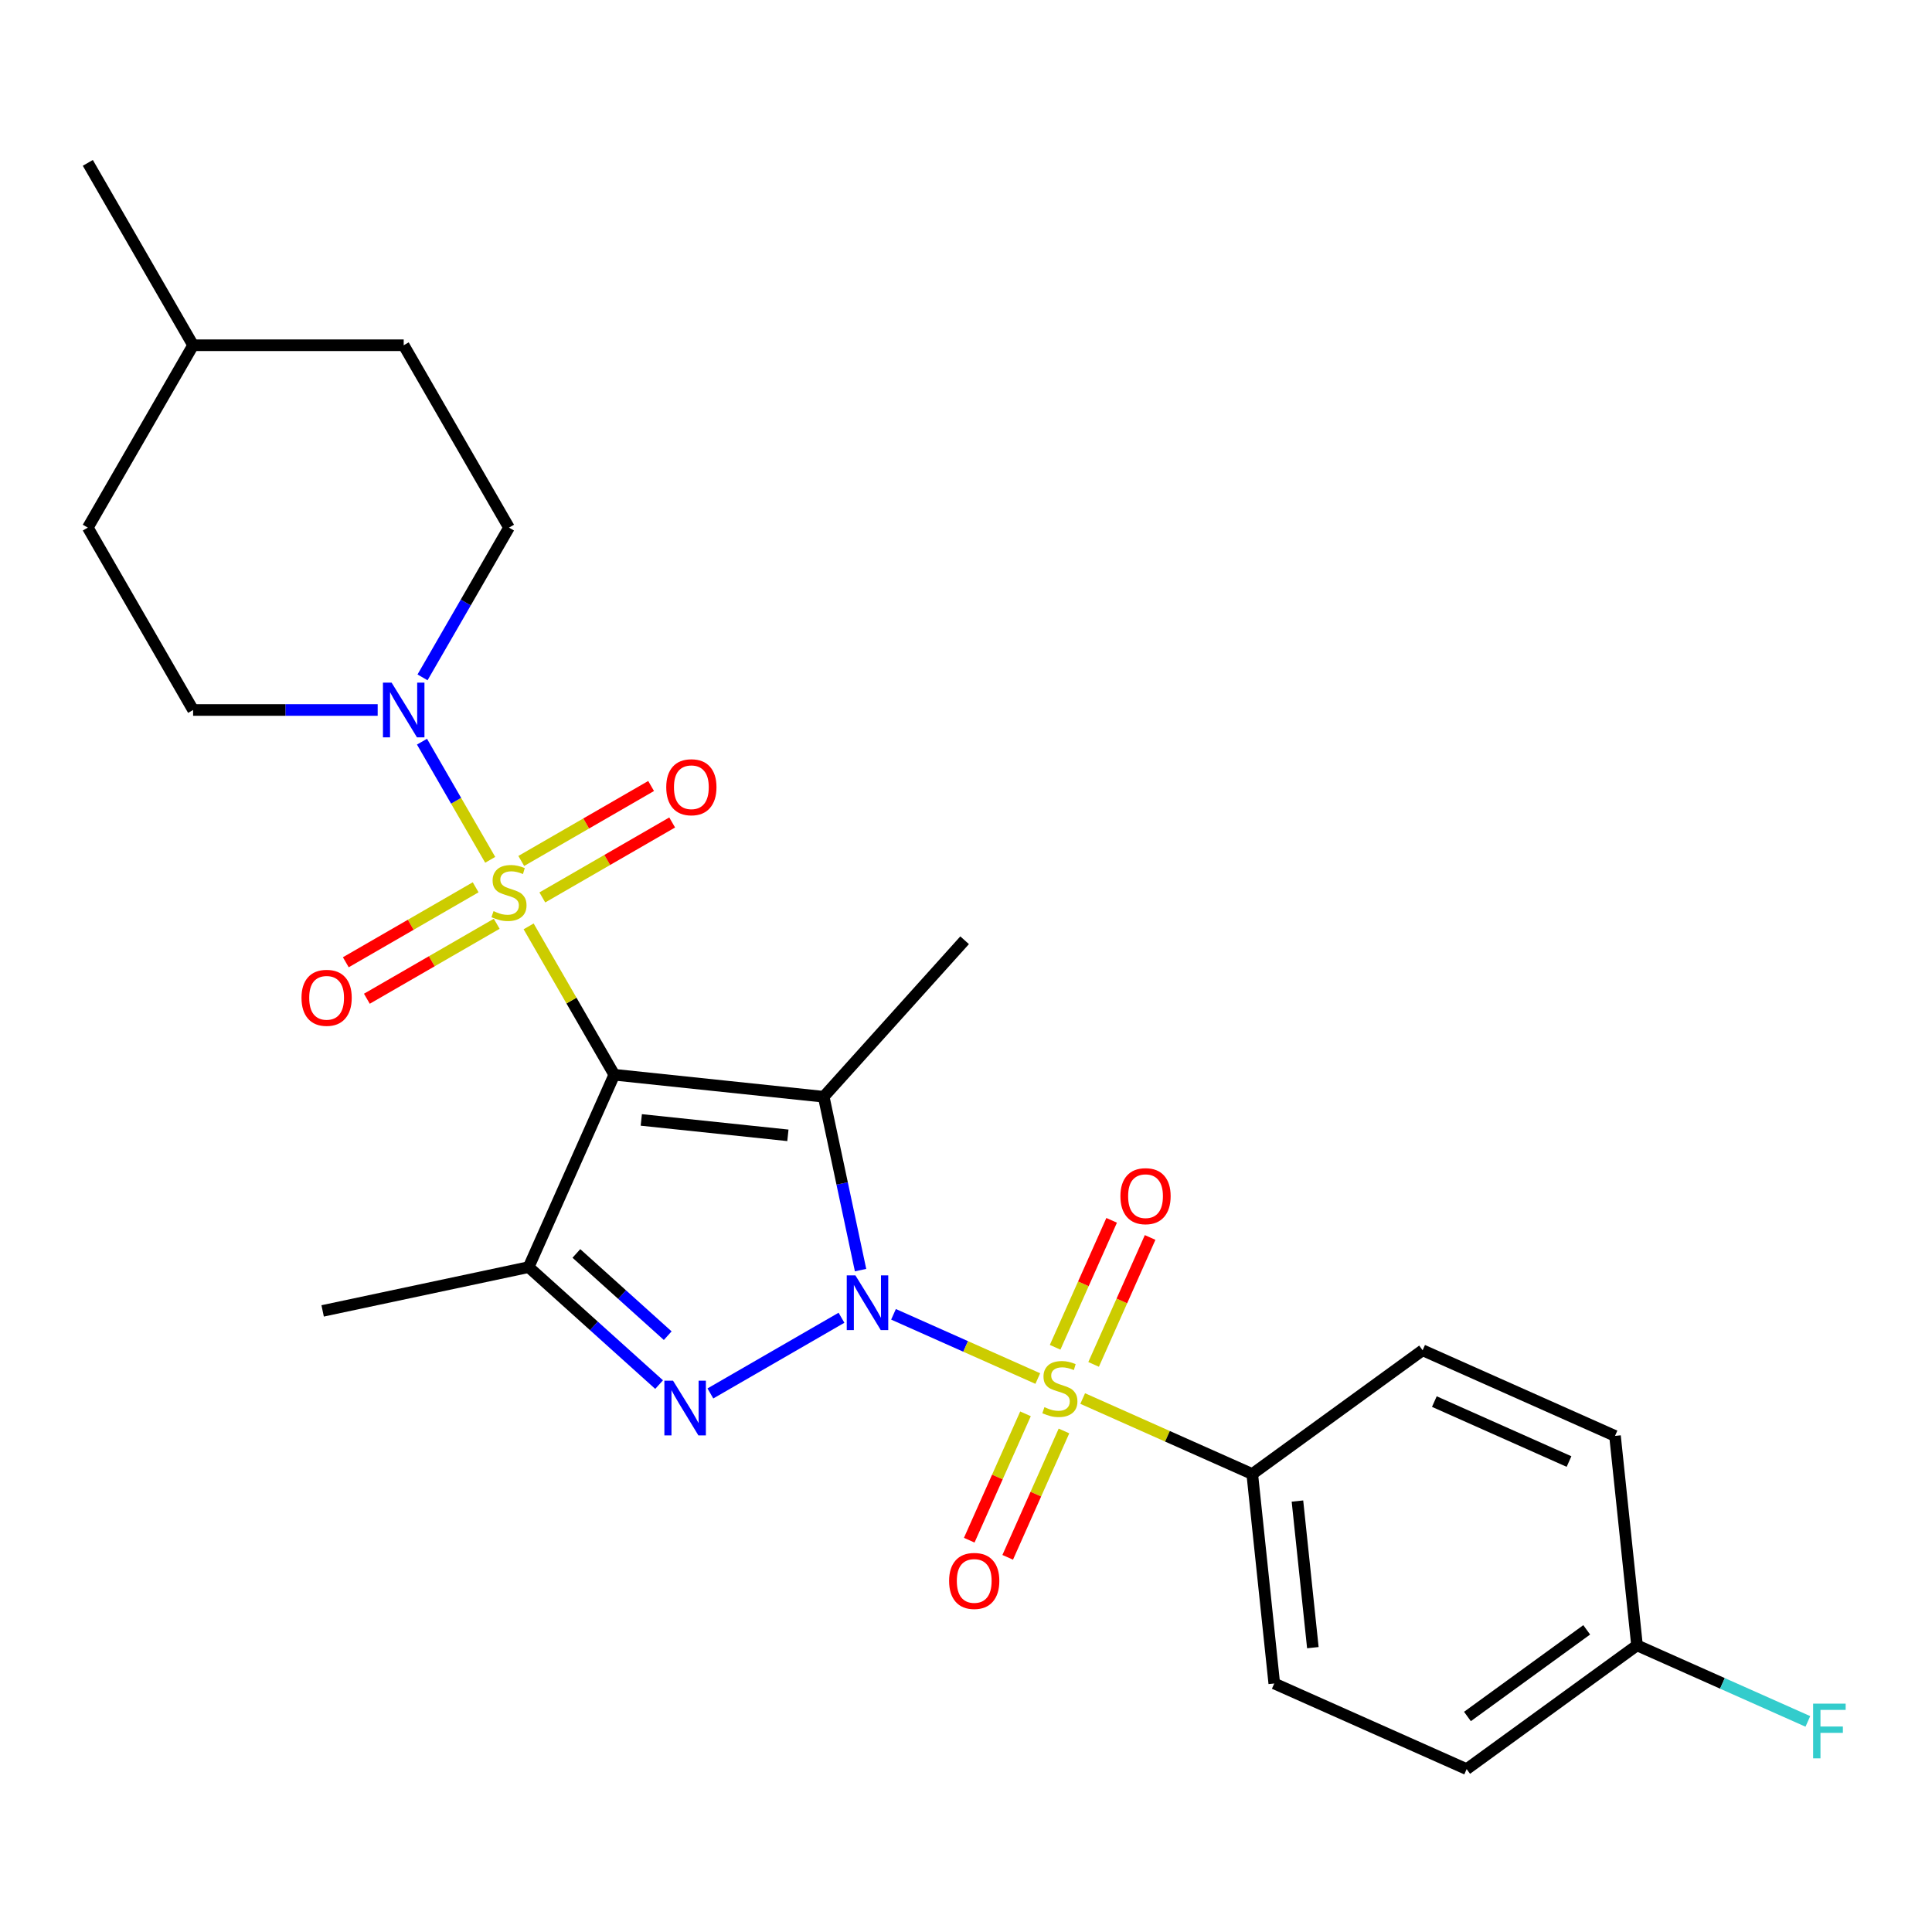 <?xml version='1.0' encoding='iso-8859-1'?>
<svg version='1.1' baseProfile='full'
              xmlns='http://www.w3.org/2000/svg'
                      xmlns:rdkit='http://www.rdkit.org/xml'
                      xmlns:xlink='http://www.w3.org/1999/xlink'
                  xml:space='preserve'
width='1000px' height='1000px' viewBox='0 0 1000 1000'>
<!-- END OF HEADER -->
<rect style='opacity:1.0;fill:#FFFFFF;stroke:none' width='1000' height='1000' x='0' y='0'> </rect>
<path class='bond-2' d='M 445.426,657.408 L 435.889,612.542' style='fill:none;fill-rule:evenodd;stroke:#0000FF;stroke-width:6px;stroke-linecap:butt;stroke-linejoin:miter;stroke-opacity:1' />
<path class='bond-2' d='M 435.889,612.542 L 426.353,567.676' style='fill:none;fill-rule:evenodd;stroke:#000000;stroke-width:6px;stroke-linecap:butt;stroke-linejoin:miter;stroke-opacity:1' />
<path class='bond-3' d='M 462.48,680.288 L 499.817,696.911' style='fill:none;fill-rule:evenodd;stroke:#0000FF;stroke-width:6px;stroke-linecap:butt;stroke-linejoin:miter;stroke-opacity:1' />
<path class='bond-3' d='M 499.817,696.911 L 537.154,713.535' style='fill:none;fill-rule:evenodd;stroke:#CCCC00;stroke-width:6px;stroke-linecap:butt;stroke-linejoin:miter;stroke-opacity:1' />
<path class='bond-4' d='M 435.55,682.067 L 367.696,721.243' style='fill:none;fill-rule:evenodd;stroke:#0000FF;stroke-width:6px;stroke-linecap:butt;stroke-linejoin:miter;stroke-opacity:1' />
<path class='bond-0' d='M 317.951,556.283 L 426.353,567.676' style='fill:none;fill-rule:evenodd;stroke:#000000;stroke-width:6px;stroke-linecap:butt;stroke-linejoin:miter;stroke-opacity:1' />
<path class='bond-0' d='M 331.933,579.672 L 407.814,587.647' style='fill:none;fill-rule:evenodd;stroke:#000000;stroke-width:6px;stroke-linecap:butt;stroke-linejoin:miter;stroke-opacity:1' />
<path class='bond-1' d='M 317.951,556.283 L 295.784,517.887' style='fill:none;fill-rule:evenodd;stroke:#000000;stroke-width:6px;stroke-linecap:butt;stroke-linejoin:miter;stroke-opacity:1' />
<path class='bond-1' d='M 295.784,517.887 L 273.616,479.492' style='fill:none;fill-rule:evenodd;stroke:#CCCC00;stroke-width:6px;stroke-linecap:butt;stroke-linejoin:miter;stroke-opacity:1' />
<path class='bond-26' d='M 317.951,556.283 L 273.618,655.858' style='fill:none;fill-rule:evenodd;stroke:#000000;stroke-width:6px;stroke-linecap:butt;stroke-linejoin:miter;stroke-opacity:1' />
<path class='bond-6' d='M 253.727,445.042 L 236.073,414.466' style='fill:none;fill-rule:evenodd;stroke:#CCCC00;stroke-width:6px;stroke-linecap:butt;stroke-linejoin:miter;stroke-opacity:1' />
<path class='bond-6' d='M 236.073,414.466 L 218.42,383.89' style='fill:none;fill-rule:evenodd;stroke:#0000FF;stroke-width:6px;stroke-linecap:butt;stroke-linejoin:miter;stroke-opacity:1' />
<path class='bond-8' d='M 280.707,464.511 L 314.31,445.11' style='fill:none;fill-rule:evenodd;stroke:#CCCC00;stroke-width:6px;stroke-linecap:butt;stroke-linejoin:miter;stroke-opacity:1' />
<path class='bond-8' d='M 314.31,445.11 L 347.913,425.709' style='fill:none;fill-rule:evenodd;stroke:#FF0000;stroke-width:6px;stroke-linecap:butt;stroke-linejoin:miter;stroke-opacity:1' />
<path class='bond-8' d='M 269.807,445.632 L 303.41,426.231' style='fill:none;fill-rule:evenodd;stroke:#CCCC00;stroke-width:6px;stroke-linecap:butt;stroke-linejoin:miter;stroke-opacity:1' />
<path class='bond-8' d='M 303.41,426.231 L 337.014,406.83' style='fill:none;fill-rule:evenodd;stroke:#FF0000;stroke-width:6px;stroke-linecap:butt;stroke-linejoin:miter;stroke-opacity:1' />
<path class='bond-9' d='M 246.197,459.263 L 212.594,478.664' style='fill:none;fill-rule:evenodd;stroke:#CCCC00;stroke-width:6px;stroke-linecap:butt;stroke-linejoin:miter;stroke-opacity:1' />
<path class='bond-9' d='M 212.594,478.664 L 178.991,498.065' style='fill:none;fill-rule:evenodd;stroke:#FF0000;stroke-width:6px;stroke-linecap:butt;stroke-linejoin:miter;stroke-opacity:1' />
<path class='bond-9' d='M 257.097,478.142 L 223.494,497.543' style='fill:none;fill-rule:evenodd;stroke:#CCCC00;stroke-width:6px;stroke-linecap:butt;stroke-linejoin:miter;stroke-opacity:1' />
<path class='bond-9' d='M 223.494,497.543 L 189.89,516.944' style='fill:none;fill-rule:evenodd;stroke:#FF0000;stroke-width:6px;stroke-linecap:butt;stroke-linejoin:miter;stroke-opacity:1' />
<path class='bond-14' d='M 426.353,567.676 L 499.287,486.674' style='fill:none;fill-rule:evenodd;stroke:#000000;stroke-width:6px;stroke-linecap:butt;stroke-linejoin:miter;stroke-opacity:1' />
<path class='bond-7' d='M 560.395,723.883 L 604.28,743.421' style='fill:none;fill-rule:evenodd;stroke:#CCCC00;stroke-width:6px;stroke-linecap:butt;stroke-linejoin:miter;stroke-opacity:1' />
<path class='bond-7' d='M 604.28,743.421 L 648.166,762.96' style='fill:none;fill-rule:evenodd;stroke:#000000;stroke-width:6px;stroke-linecap:butt;stroke-linejoin:miter;stroke-opacity:1' />
<path class='bond-10' d='M 566.048,706.215 L 580.675,673.362' style='fill:none;fill-rule:evenodd;stroke:#CCCC00;stroke-width:6px;stroke-linecap:butt;stroke-linejoin:miter;stroke-opacity:1' />
<path class='bond-10' d='M 580.675,673.362 L 595.302,640.509' style='fill:none;fill-rule:evenodd;stroke:#FF0000;stroke-width:6px;stroke-linecap:butt;stroke-linejoin:miter;stroke-opacity:1' />
<path class='bond-10' d='M 546.133,697.348 L 560.76,664.495' style='fill:none;fill-rule:evenodd;stroke:#CCCC00;stroke-width:6px;stroke-linecap:butt;stroke-linejoin:miter;stroke-opacity:1' />
<path class='bond-10' d='M 560.76,664.495 L 575.387,631.642' style='fill:none;fill-rule:evenodd;stroke:#FF0000;stroke-width:6px;stroke-linecap:butt;stroke-linejoin:miter;stroke-opacity:1' />
<path class='bond-11' d='M 530.795,731.798 L 516.234,764.502' style='fill:none;fill-rule:evenodd;stroke:#CCCC00;stroke-width:6px;stroke-linecap:butt;stroke-linejoin:miter;stroke-opacity:1' />
<path class='bond-11' d='M 516.234,764.502 L 501.673,797.205' style='fill:none;fill-rule:evenodd;stroke:#FF0000;stroke-width:6px;stroke-linecap:butt;stroke-linejoin:miter;stroke-opacity:1' />
<path class='bond-11' d='M 550.71,740.665 L 536.149,773.369' style='fill:none;fill-rule:evenodd;stroke:#CCCC00;stroke-width:6px;stroke-linecap:butt;stroke-linejoin:miter;stroke-opacity:1' />
<path class='bond-11' d='M 536.149,773.369 L 521.588,806.072' style='fill:none;fill-rule:evenodd;stroke:#FF0000;stroke-width:6px;stroke-linecap:butt;stroke-linejoin:miter;stroke-opacity:1' />
<path class='bond-5' d='M 341.154,716.668 L 307.386,686.263' style='fill:none;fill-rule:evenodd;stroke:#0000FF;stroke-width:6px;stroke-linecap:butt;stroke-linejoin:miter;stroke-opacity:1' />
<path class='bond-5' d='M 307.386,686.263 L 273.618,655.858' style='fill:none;fill-rule:evenodd;stroke:#000000;stroke-width:6px;stroke-linecap:butt;stroke-linejoin:miter;stroke-opacity:1' />
<path class='bond-5' d='M 345.611,691.346 L 321.973,670.063' style='fill:none;fill-rule:evenodd;stroke:#0000FF;stroke-width:6px;stroke-linecap:butt;stroke-linejoin:miter;stroke-opacity:1' />
<path class='bond-5' d='M 321.973,670.063 L 298.335,648.779' style='fill:none;fill-rule:evenodd;stroke:#000000;stroke-width:6px;stroke-linecap:butt;stroke-linejoin:miter;stroke-opacity:1' />
<path class='bond-17' d='M 273.618,655.858 L 167.001,678.52' style='fill:none;fill-rule:evenodd;stroke:#000000;stroke-width:6px;stroke-linecap:butt;stroke-linejoin:miter;stroke-opacity:1' />
<path class='bond-12' d='M 218.701,350.606 L 241.077,311.851' style='fill:none;fill-rule:evenodd;stroke:#0000FF;stroke-width:6px;stroke-linecap:butt;stroke-linejoin:miter;stroke-opacity:1' />
<path class='bond-12' d='M 241.077,311.851 L 263.452,273.096' style='fill:none;fill-rule:evenodd;stroke:#000000;stroke-width:6px;stroke-linecap:butt;stroke-linejoin:miter;stroke-opacity:1' />
<path class='bond-13' d='M 195.488,367.491 L 147.721,367.491' style='fill:none;fill-rule:evenodd;stroke:#0000FF;stroke-width:6px;stroke-linecap:butt;stroke-linejoin:miter;stroke-opacity:1' />
<path class='bond-13' d='M 147.721,367.491 L 99.954,367.491' style='fill:none;fill-rule:evenodd;stroke:#000000;stroke-width:6px;stroke-linecap:butt;stroke-linejoin:miter;stroke-opacity:1' />
<path class='bond-15' d='M 648.166,762.96 L 659.559,871.362' style='fill:none;fill-rule:evenodd;stroke:#000000;stroke-width:6px;stroke-linecap:butt;stroke-linejoin:miter;stroke-opacity:1' />
<path class='bond-15' d='M 671.555,776.942 L 679.53,852.823' style='fill:none;fill-rule:evenodd;stroke:#000000;stroke-width:6px;stroke-linecap:butt;stroke-linejoin:miter;stroke-opacity:1' />
<path class='bond-16' d='M 648.166,762.96 L 736.347,698.893' style='fill:none;fill-rule:evenodd;stroke:#000000;stroke-width:6px;stroke-linecap:butt;stroke-linejoin:miter;stroke-opacity:1' />
<path class='bond-22' d='M 263.452,273.096 L 208.953,178.7' style='fill:none;fill-rule:evenodd;stroke:#000000;stroke-width:6px;stroke-linecap:butt;stroke-linejoin:miter;stroke-opacity:1' />
<path class='bond-21' d='M 99.954,367.491 L 45.455,273.096' style='fill:none;fill-rule:evenodd;stroke:#000000;stroke-width:6px;stroke-linecap:butt;stroke-linejoin:miter;stroke-opacity:1' />
<path class='bond-20' d='M 659.559,871.362 L 759.134,915.696' style='fill:none;fill-rule:evenodd;stroke:#000000;stroke-width:6px;stroke-linecap:butt;stroke-linejoin:miter;stroke-opacity:1' />
<path class='bond-19' d='M 736.347,698.893 L 835.923,743.226' style='fill:none;fill-rule:evenodd;stroke:#000000;stroke-width:6px;stroke-linecap:butt;stroke-linejoin:miter;stroke-opacity:1' />
<path class='bond-19' d='M 742.417,725.458 L 812.12,756.491' style='fill:none;fill-rule:evenodd;stroke:#000000;stroke-width:6px;stroke-linecap:butt;stroke-linejoin:miter;stroke-opacity:1' />
<path class='bond-18' d='M 847.316,851.628 L 835.923,743.226' style='fill:none;fill-rule:evenodd;stroke:#000000;stroke-width:6px;stroke-linecap:butt;stroke-linejoin:miter;stroke-opacity:1' />
<path class='bond-23' d='M 847.316,851.628 L 891.531,871.314' style='fill:none;fill-rule:evenodd;stroke:#000000;stroke-width:6px;stroke-linecap:butt;stroke-linejoin:miter;stroke-opacity:1' />
<path class='bond-23' d='M 891.531,871.314 L 935.746,891' style='fill:none;fill-rule:evenodd;stroke:#33CCCC;stroke-width:6px;stroke-linecap:butt;stroke-linejoin:miter;stroke-opacity:1' />
<path class='bond-27' d='M 847.316,851.628 L 759.134,915.696' style='fill:none;fill-rule:evenodd;stroke:#000000;stroke-width:6px;stroke-linecap:butt;stroke-linejoin:miter;stroke-opacity:1' />
<path class='bond-27' d='M 821.275,843.602 L 759.548,888.449' style='fill:none;fill-rule:evenodd;stroke:#000000;stroke-width:6px;stroke-linecap:butt;stroke-linejoin:miter;stroke-opacity:1' />
<path class='bond-24' d='M 45.455,273.096 L 99.954,178.7' style='fill:none;fill-rule:evenodd;stroke:#000000;stroke-width:6px;stroke-linecap:butt;stroke-linejoin:miter;stroke-opacity:1' />
<path class='bond-28' d='M 208.953,178.7 L 99.954,178.7' style='fill:none;fill-rule:evenodd;stroke:#000000;stroke-width:6px;stroke-linecap:butt;stroke-linejoin:miter;stroke-opacity:1' />
<path class='bond-25' d='M 99.954,178.7 L 45.455,84.304' style='fill:none;fill-rule:evenodd;stroke:#000000;stroke-width:6px;stroke-linecap:butt;stroke-linejoin:miter;stroke-opacity:1' />
<path  class='atom-0' d='M 442.755 660.133
L 452.035 675.133
Q 452.955 676.613, 454.435 679.293
Q 455.915 681.973, 455.995 682.133
L 455.995 660.133
L 459.755 660.133
L 459.755 688.453
L 455.875 688.453
L 445.915 672.053
Q 444.755 670.133, 443.515 667.933
Q 442.315 665.733, 441.955 665.053
L 441.955 688.453
L 438.275 688.453
L 438.275 660.133
L 442.755 660.133
' fill='#0000FF'/>
<path  class='atom-2' d='M 255.452 471.607
Q 255.772 471.727, 257.092 472.287
Q 258.412 472.847, 259.852 473.207
Q 261.332 473.527, 262.772 473.527
Q 265.452 473.527, 267.012 472.247
Q 268.572 470.927, 268.572 468.647
Q 268.572 467.087, 267.772 466.127
Q 267.012 465.167, 265.812 464.647
Q 264.612 464.127, 262.612 463.527
Q 260.092 462.767, 258.572 462.047
Q 257.092 461.327, 256.012 459.807
Q 254.972 458.287, 254.972 455.727
Q 254.972 452.167, 257.372 449.967
Q 259.812 447.767, 264.612 447.767
Q 267.892 447.767, 271.612 449.327
L 270.692 452.407
Q 267.292 451.007, 264.732 451.007
Q 261.972 451.007, 260.452 452.167
Q 258.932 453.287, 258.972 455.247
Q 258.972 456.767, 259.732 457.687
Q 260.532 458.607, 261.652 459.127
Q 262.812 459.647, 264.732 460.247
Q 267.292 461.047, 268.812 461.847
Q 270.332 462.647, 271.412 464.287
Q 272.532 465.887, 272.532 468.647
Q 272.532 472.567, 269.892 474.687
Q 267.292 476.767, 262.932 476.767
Q 260.412 476.767, 258.492 476.207
Q 256.612 475.687, 254.372 474.767
L 255.452 471.607
' fill='#CCCC00'/>
<path  class='atom-4' d='M 540.59 728.347
Q 540.91 728.467, 542.23 729.027
Q 543.55 729.587, 544.99 729.947
Q 546.47 730.267, 547.91 730.267
Q 550.59 730.267, 552.15 728.987
Q 553.71 727.667, 553.71 725.387
Q 553.71 723.827, 552.91 722.867
Q 552.15 721.907, 550.95 721.387
Q 549.75 720.867, 547.75 720.267
Q 545.23 719.507, 543.71 718.787
Q 542.23 718.067, 541.15 716.547
Q 540.11 715.027, 540.11 712.467
Q 540.11 708.907, 542.51 706.707
Q 544.95 704.507, 549.75 704.507
Q 553.03 704.507, 556.75 706.067
L 555.83 709.147
Q 552.43 707.747, 549.87 707.747
Q 547.11 707.747, 545.59 708.907
Q 544.07 710.027, 544.11 711.987
Q 544.11 713.507, 544.87 714.427
Q 545.67 715.347, 546.79 715.867
Q 547.95 716.387, 549.87 716.987
Q 552.43 717.787, 553.95 718.587
Q 555.47 719.387, 556.55 721.027
Q 557.67 722.627, 557.67 725.387
Q 557.67 729.307, 555.03 731.427
Q 552.43 733.507, 548.07 733.507
Q 545.55 733.507, 543.63 732.947
Q 541.75 732.427, 539.51 731.507
L 540.59 728.347
' fill='#CCCC00'/>
<path  class='atom-5' d='M 348.359 714.632
L 357.639 729.632
Q 358.559 731.112, 360.039 733.792
Q 361.519 736.472, 361.599 736.632
L 361.599 714.632
L 365.359 714.632
L 365.359 742.952
L 361.479 742.952
L 351.519 726.552
Q 350.359 724.632, 349.119 722.432
Q 347.919 720.232, 347.559 719.552
L 347.559 742.952
L 343.879 742.952
L 343.879 714.632
L 348.359 714.632
' fill='#0000FF'/>
<path  class='atom-7' d='M 202.693 353.331
L 211.973 368.331
Q 212.893 369.811, 214.373 372.491
Q 215.853 375.171, 215.933 375.331
L 215.933 353.331
L 219.693 353.331
L 219.693 381.651
L 215.813 381.651
L 205.853 365.251
Q 204.693 363.331, 203.453 361.131
Q 202.253 358.931, 201.893 358.251
L 201.893 381.651
L 198.213 381.651
L 198.213 353.331
L 202.693 353.331
' fill='#0000FF'/>
<path  class='atom-9' d='M 344.848 407.468
Q 344.848 400.668, 348.208 396.868
Q 351.568 393.068, 357.848 393.068
Q 364.128 393.068, 367.488 396.868
Q 370.848 400.668, 370.848 407.468
Q 370.848 414.348, 367.448 418.268
Q 364.048 422.148, 357.848 422.148
Q 351.608 422.148, 348.208 418.268
Q 344.848 414.388, 344.848 407.468
M 357.848 418.948
Q 362.168 418.948, 364.488 416.068
Q 366.848 413.148, 366.848 407.468
Q 366.848 401.908, 364.488 399.108
Q 362.168 396.268, 357.848 396.268
Q 353.528 396.268, 351.168 399.068
Q 348.848 401.868, 348.848 407.468
Q 348.848 413.188, 351.168 416.068
Q 353.528 418.948, 357.848 418.948
' fill='#FF0000'/>
<path  class='atom-10' d='M 156.056 516.466
Q 156.056 509.666, 159.416 505.866
Q 162.776 502.066, 169.056 502.066
Q 175.336 502.066, 178.696 505.866
Q 182.056 509.666, 182.056 516.466
Q 182.056 523.346, 178.656 527.266
Q 175.256 531.146, 169.056 531.146
Q 162.816 531.146, 159.416 527.266
Q 156.056 523.386, 156.056 516.466
M 169.056 527.946
Q 173.376 527.946, 175.696 525.066
Q 178.056 522.146, 178.056 516.466
Q 178.056 510.906, 175.696 508.106
Q 173.376 505.266, 169.056 505.266
Q 164.736 505.266, 162.376 508.066
Q 160.056 510.866, 160.056 516.466
Q 160.056 522.186, 162.376 525.066
Q 164.736 527.946, 169.056 527.946
' fill='#FF0000'/>
<path  class='atom-11' d='M 579.924 619.131
Q 579.924 612.331, 583.284 608.531
Q 586.644 604.731, 592.924 604.731
Q 599.204 604.731, 602.564 608.531
Q 605.924 612.331, 605.924 619.131
Q 605.924 626.011, 602.524 629.931
Q 599.124 633.811, 592.924 633.811
Q 586.684 633.811, 583.284 629.931
Q 579.924 626.051, 579.924 619.131
M 592.924 630.611
Q 597.244 630.611, 599.564 627.731
Q 601.924 624.811, 601.924 619.131
Q 601.924 613.571, 599.564 610.771
Q 597.244 607.931, 592.924 607.931
Q 588.604 607.931, 586.244 610.731
Q 583.924 613.531, 583.924 619.131
Q 583.924 624.851, 586.244 627.731
Q 588.604 630.611, 592.924 630.611
' fill='#FF0000'/>
<path  class='atom-12' d='M 491.257 818.282
Q 491.257 811.482, 494.617 807.682
Q 497.977 803.882, 504.257 803.882
Q 510.537 803.882, 513.897 807.682
Q 517.257 811.482, 517.257 818.282
Q 517.257 825.162, 513.857 829.082
Q 510.457 832.962, 504.257 832.962
Q 498.017 832.962, 494.617 829.082
Q 491.257 825.202, 491.257 818.282
M 504.257 829.762
Q 508.577 829.762, 510.897 826.882
Q 513.257 823.962, 513.257 818.282
Q 513.257 812.722, 510.897 809.922
Q 508.577 807.082, 504.257 807.082
Q 499.937 807.082, 497.577 809.882
Q 495.257 812.682, 495.257 818.282
Q 495.257 824.002, 497.577 826.882
Q 499.937 829.762, 504.257 829.762
' fill='#FF0000'/>
<path  class='atom-24' d='M 938.471 881.802
L 955.311 881.802
L 955.311 885.042
L 942.271 885.042
L 942.271 893.642
L 953.871 893.642
L 953.871 896.922
L 942.271 896.922
L 942.271 910.122
L 938.471 910.122
L 938.471 881.802
' fill='#33CCCC'/>
</svg>
